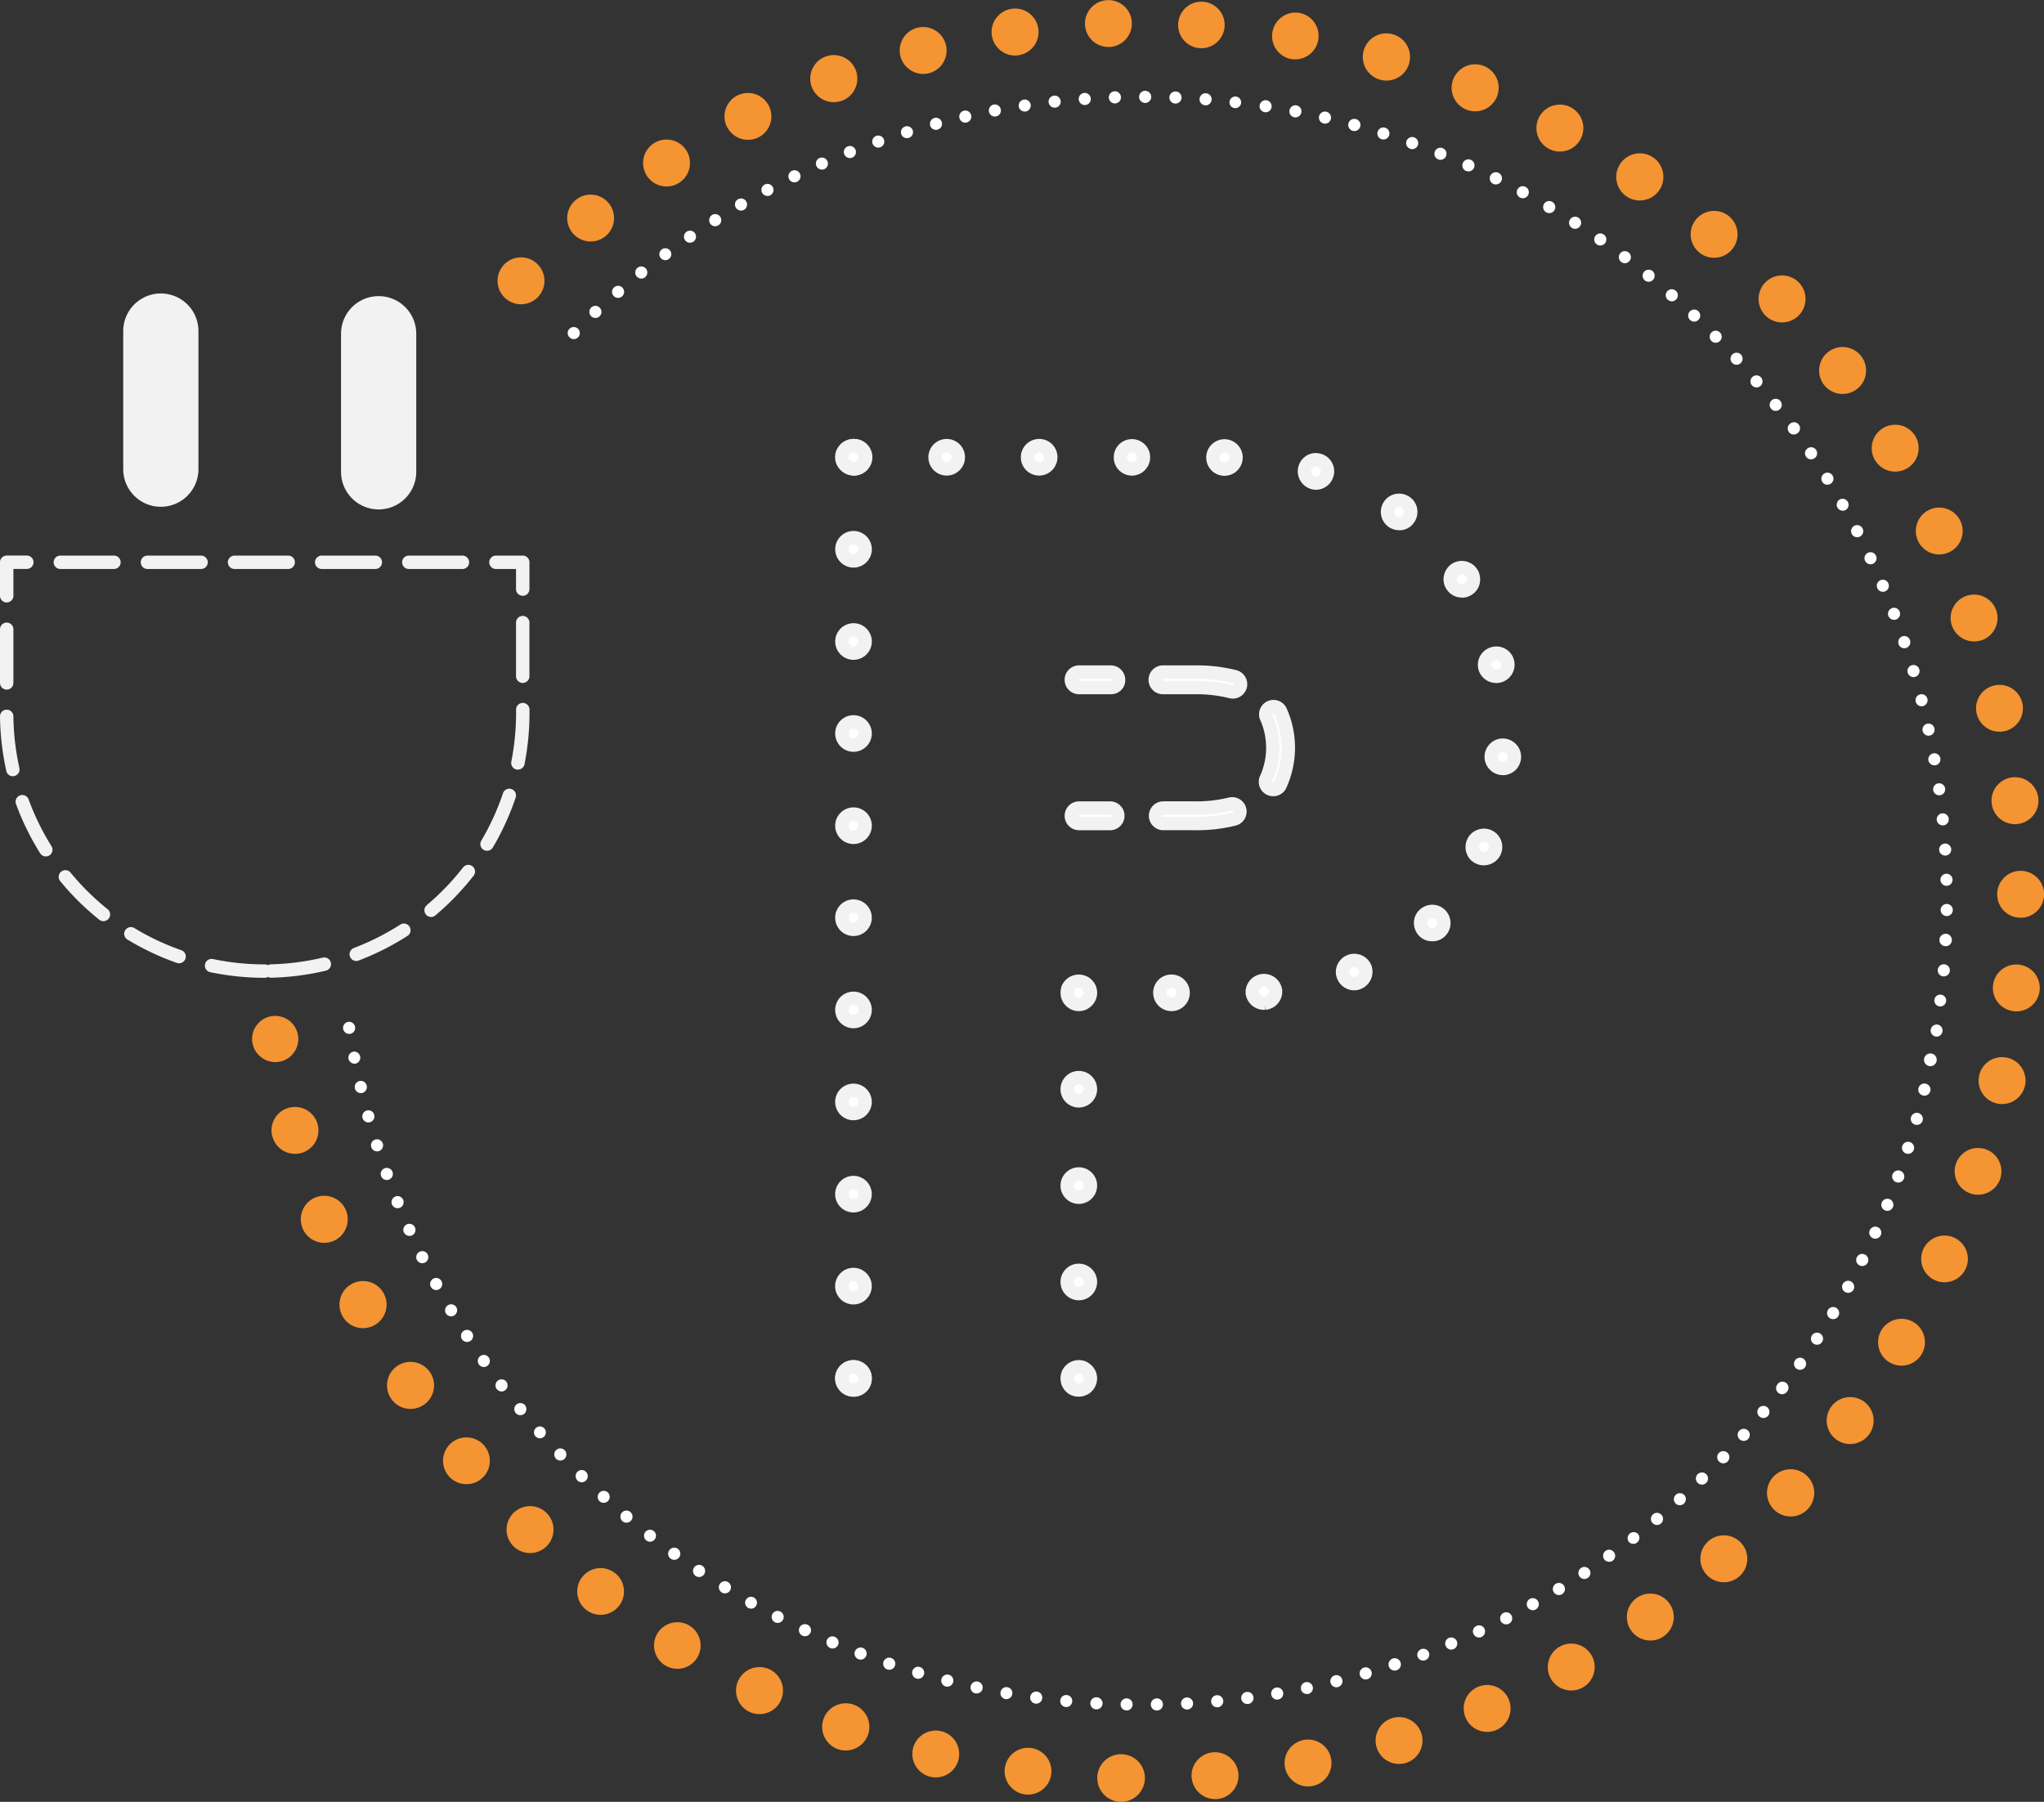 <svg xmlns="http://www.w3.org/2000/svg" xmlns:xlink="http://www.w3.org/1999/xlink" id="Gruppe_1082" data-name="Gruppe 1082" width="128.699" height="113.451" viewBox="0 0 128.699 113.451"><rect x="0" y="0" width="128.699" height="113.451" fill="#333333" stroke="none"/><defs><clipPath id="clip-path"><rect id="Rechteck_308" data-name="Rechteck 308" width="128.699" height="113.451" fill="none"></rect></clipPath></defs><g id="Gruppe_1081" data-name="Gruppe 1081" clip-path="url(#clip-path)"><path id="Pfad_3304" data-name="Pfad 3304" d="M92.306,113.451h0a1.5,1.5,0,1,1,.038,0Zm4.46-1.523a1.478,1.478,0,1,1,1.6,1.35c-.042,0-.084,0-.122,0a1.478,1.478,0,0,1-1.473-1.355m-10.5,1.059h0a1.473,1.473,0,1,1,.194.013,1.452,1.452,0,0,1-.194-.013m16.376-1.7a1.476,1.476,0,1,1,1.726,1.173,1.555,1.555,0,0,1-.279.025,1.472,1.472,0,0,1-1.447-1.2m-22.339.591h0a1.475,1.475,0,1,1,.35.042,1.444,1.444,0,0,1-.35-.042m28.107-1.852a1.476,1.476,0,1,1,1.844.983,1.548,1.548,0,0,1-.435.063,1.473,1.473,0,0,1-1.409-1.046m-33.918.114a1.486,1.486,0,1,1,.5.084,1.48,1.48,0,0,1-.5-.084m39.517-1.987a1.476,1.476,0,1,1,1.359.9,1.477,1.477,0,0,1-1.359-.9m-45.1-.367a1.48,1.48,0,1,1,.646.148,1.459,1.459,0,0,1-.646-.148m50.467-2.093a1.477,1.477,0,1,1,1.291.755,1.481,1.481,0,0,1-1.291-.755M63.6,104.847a1.467,1.467,0,1,1,.781.228,1.477,1.477,0,0,1-.781-.228m60.843-2.177a1.477,1.477,0,1,1,2.059.35,1.454,1.454,0,0,1-.852.274,1.489,1.489,0,0,1-1.207-.625m-65.8-1.308a1.472,1.472,0,1,1,.911.316,1.482,1.482,0,0,1-.911-.316m70.527-2.236a1.477,1.477,0,1,1,1.106.5,1.472,1.472,0,0,1-1.106-.5M54.08,97.37a1.478,1.478,0,1,1,1.03.418,1.479,1.479,0,0,1-1.03-.418m79.405-2.27a1.487,1.487,0,1,1,1,.384,1.484,1.484,0,0,1-1-.384M49.97,92.914a1.473,1.473,0,1,1,1.139.536,1.479,1.479,0,0,1-1.139-.536m87.385-2.279a1.478,1.478,0,1,1,.873.287,1.472,1.472,0,0,1-.873-.287m-91-2.582h0a1.481,1.481,0,1,1,1.232.658,1.481,1.481,0,0,1-1.232-.658m94.368-2.266a1.475,1.475,0,1,1,.743.2,1.478,1.478,0,0,1-.743-.2M43.282,82.833a1.483,1.483,0,1,1,1.312.793,1.475,1.475,0,0,1-1.312-.793m100.284-2.228a1.47,1.47,0,1,1,.6.131,1.454,1.454,0,0,1-.6-.131M40.78,77.314a1.477,1.477,0,1,1,2.751-1.076h0a1.481,1.481,0,0,1-.84,1.916,1.507,1.507,0,0,1-.536.1,1.48,1.48,0,0,1-1.38-.941m105.053-2.16a1.472,1.472,0,1,1,.452.072,1.528,1.528,0,0,1-.452-.072m-106.947-3.6A1.478,1.478,0,1,1,40.7,72.6a1.557,1.557,0,0,1-.388.051,1.48,1.48,0,0,1-1.426-1.093M147.5,69.487a1.478,1.478,0,1,1,1.743-1.148h0a1.484,1.484,0,0,1-1.747,1.148M37.624,65.626a1.455,1.455,0,1,1,1.456,1.249,1.472,1.472,0,0,1-1.456-1.249m110.922-1.954a1.476,1.476,0,1,1,1.616-1.325h0a1.471,1.471,0,0,1-1.464,1.333c-.051,0-.1,0-.148-.008m-1.063-7.355a1.477,1.477,0,1,1,1.485,1.468h-.008a1.474,1.474,0,0,1-1.477-1.468m-.346-5.735a1.478,1.478,0,1,1,1.633,1.3,1.081,1.081,0,0,1-.165.013,1.478,1.478,0,0,1-1.468-1.312m-.949-5.667a1.476,1.476,0,1,1,1.764,1.122,1.734,1.734,0,0,1-.325.034,1.477,1.477,0,0,1-1.439-1.156m-1.557-5.528a1.477,1.477,0,1,1,1.878.924,1.583,1.583,0,0,1-.477.076,1.484,1.484,0,0,1-1.4-1m-2.135-5.334a1.475,1.475,0,1,1,1.962.717,1.493,1.493,0,0,1-.625.139,1.471,1.471,0,0,1-1.338-.857m-2.7-5.068a1.478,1.478,0,0,1,2.532-1.528v0a1.477,1.477,0,0,1-2.532,1.523m-3.22-4.756a1.478,1.478,0,1,1,1.177.582,1.479,1.479,0,0,1-1.177-.582m-3.713-4.388h0a1.479,1.479,0,1,1,1.076.464,1.479,1.479,0,0,1-1.076-.464M53.5,18.728a1.477,1.477,0,1,1,1.042.43,1.478,1.478,0,0,1-1.042-.43M128.7,15.872a1.476,1.476,0,1,1,.962.359,1.472,1.472,0,0,1-.962-.359M57.777,14.657a1.476,1.476,0,1,1,2.08.219,1.48,1.48,0,0,1-2.08-.219m66.375-2.291v0a1.485,1.485,0,1,1,.835.257,1.482,1.482,0,0,1-.835-.257m-61.687-1.3a1.477,1.477,0,1,1,2.042.439,1.478,1.478,0,0,1-2.042-.439m56.788-1.7a1.478,1.478,0,1,1,.7.177,1.452,1.452,0,0,1-.7-.177M67.512,7.994a1.476,1.476,0,1,1,1.983.654h0a1.477,1.477,0,0,1-1.979-.654M114.059,6.9a1.481,1.481,0,1,1,.557.11,1.44,1.44,0,0,1-.557-.11M72.849,5.475a1.483,1.483,0,1,1,1.384.958,1.48,1.48,0,0,1-1.384-.958m35.783-.456a1.487,1.487,0,1,1,.409.055,1.517,1.517,0,0,1-.409-.055m-30.2-1.473a1.477,1.477,0,1,1,1.8,1.063,1.563,1.563,0,0,1-.367.046,1.48,1.48,0,0,1-1.43-1.11m24.6.177h0a1.478,1.478,0,0,1,.506-2.912v0a1.475,1.475,0,0,1-.249,2.928,1.325,1.325,0,0,1-.257-.021M84.188,2.23a1.478,1.478,0,1,1,1.675,1.249,1.848,1.848,0,0,1-.215.017,1.478,1.478,0,0,1-1.46-1.266m13.144.806a1.465,1.465,0,1,1,.1,0c-.034,0-.068,0-.1,0m-7.279-1.5a1.476,1.476,0,1,1,1.532,1.422h-.059a1.475,1.475,0,0,1-1.473-1.422" transform="translate(-21.737 0)" fill="#f49432"></path><path id="Pfad_3305" data-name="Pfad 3305" d="M16.668,109.487a16.789,16.789,0,0,1-3.437-.355.422.422,0,0,1,.173-.826,15.97,15.97,0,0,0,3.264.337.42.42,0,0,1,.2.053.425.425,0,0,1,.2-.058,15.88,15.88,0,0,0,3.254-.421.422.422,0,0,1,.195.822,16.735,16.735,0,0,1-3.427.443.408.408,0,0,1-.216-.053.416.416,0,0,1-.214.058m-5.383-.913a.427.427,0,0,1-.14-.024,16.606,16.606,0,0,1-3.125-1.479.422.422,0,0,1,.438-.721,15.763,15.763,0,0,0,2.966,1.4.422.422,0,0,1-.14.82m11.157-.143a.422.422,0,0,1-.15-.817,15.839,15.839,0,0,0,2.929-1.479.422.422,0,0,1,.457.709,16.64,16.64,0,0,1-3.085,1.559.416.416,0,0,1-.15.028M6.513,105.923a.419.419,0,0,1-.264-.093A16.785,16.785,0,0,1,3.79,103.4a.422.422,0,1,1,.652-.536,15.92,15.92,0,0,0,2.336,2.306.422.422,0,0,1-.264.751m20.63-.264a.422.422,0,0,1-.272-.744,15.951,15.951,0,0,0,2.276-2.364.422.422,0,1,1,.665.519,16.76,16.76,0,0,1-2.4,2.49.42.42,0,0,1-.272.1M2.885,101.845a.42.42,0,0,1-.358-.2,16.645,16.645,0,0,1-1.519-3.1.422.422,0,0,1,.793-.29A15.793,15.793,0,0,0,3.242,101.2a.422.422,0,0,1-.357.646m27.781-.356a.422.422,0,0,1-.362-.637,15.746,15.746,0,0,0,1.365-2.984.422.422,0,1,1,.8.269,16.578,16.578,0,0,1-1.438,3.144.421.421,0,0,1-.364.207M.811,96.8a.422.422,0,0,1-.411-.33A16.8,16.8,0,0,1,0,93.034a.422.422,0,0,1,.416-.427.415.415,0,0,1,.427.416,15.908,15.908,0,0,0,.379,3.259.422.422,0,0,1-.32.5.43.43,0,0,1-.092.01m31.8-.41a.417.417,0,0,1-.082-.008.422.422,0,0,1-.333-.5,15.956,15.956,0,0,0,.3-3.064v-.21a.422.422,0,0,1,.844,0v.21a16.8,16.8,0,0,1-.312,3.226.422.422,0,0,1-.414.341M.422,91.341A.422.422,0,0,1,0,90.919V87.543a.422.422,0,0,1,.844,0v3.376a.422.422,0,0,1-.422.422m32.491-.419a.422.422,0,0,1-.422-.422V87.124a.422.422,0,1,1,.844,0V90.5a.422.422,0,0,1-.422.422M.422,85.855A.422.422,0,0,1,0,85.434V83.325A.422.422,0,0,1,.422,82.9H1.689a.422.422,0,0,1,0,.844H.844v1.687a.422.422,0,0,1-.422.422m32.491-.419a.422.422,0,0,1-.422-.422V83.747H31.227a.422.422,0,1,1,0-.844h1.687a.422.422,0,0,1,.422.422v1.689a.422.422,0,0,1-.422.422m-3.8-1.689H25.741a.422.422,0,0,1,0-.844h3.376a.422.422,0,0,1,0,.844m-5.486,0H20.256a.422.422,0,1,1,0-.844h3.376a.422.422,0,0,1,0,.844m-5.486,0H14.77a.422.422,0,0,1,0-.844h3.376a.422.422,0,1,1,0,.844m-5.486,0H9.285a.422.422,0,0,1,0-.844H12.66a.422.422,0,0,1,0,.844m-5.486,0H3.8a.422.422,0,0,1,0-.844H7.175a.422.422,0,0,1,0,.844" transform="translate(0 -47.921)" fill="#f2f2f2"></path><path id="Pfad_3306" data-name="Pfad 3306" d="M20.756,57.221a2.368,2.368,0,0,1-2.368-2.368V46.158a2.368,2.368,0,1,1,4.736,0v8.694a2.368,2.368,0,0,1-2.368,2.368" transform="translate(-10.629 -25.312)" fill="#f2f2f2"></path><path id="Pfad_3307" data-name="Pfad 3307" d="M53.256,57.617a2.368,2.368,0,0,1-2.368-2.368V46.555a2.368,2.368,0,0,1,4.736,0v8.694a2.368,2.368,0,0,1-2.368,2.368" transform="translate(-29.415 -25.542)" fill="#f2f2f2"></path><path id="Pfad_3308" data-name="Pfad 3308" d="M162.372,120.573h-1.95a.488.488,0,0,0,0,.975h1.95a.488.488,0,1,0,0-.975" transform="translate(-92.447 -69.695)" fill="#fff"></path><path id="Pfad_3309" data-name="Pfad 3309" d="M161.794,121.392h-1.95a.91.91,0,1,1,0-1.819h1.95a.91.91,0,0,1,0,1.819m-1.95-.975a.066.066,0,1,0,0,.131h1.95a.066.066,0,0,0,0-.131Z" transform="translate(-91.869 -69.117)" fill="#f2f2f2"></path><path id="Pfad_3310" data-name="Pfad 3310" d="M177.091,119.962a8.879,8.879,0,0,1-2.226.249h-2.018a.488.488,0,0,0,0,.975h2.018a9.825,9.825,0,0,0,2.474-.281.487.487,0,1,0-.248-.943" transform="translate(-99.63 -69.333)" fill="#fff"></path><path id="Pfad_3311" data-name="Pfad 3311" d="M174.288,121.03H172.27a.91.91,0,0,1,0-1.819h2.017a8.465,8.465,0,0,0,2.12-.235h0a.913.913,0,0,1,1.109.648.91.91,0,0,1-.649,1.112,10.251,10.251,0,0,1-2.581.295m-2.017-.975a.066.066,0,0,0,0,.131h2.017a9.412,9.412,0,0,0,2.367-.267.066.066,0,0,0,.046-.08.065.065,0,0,0-.081-.046,9.3,9.3,0,0,1-2.333.262Z" transform="translate(-99.053 -68.756)" fill="#f2f2f2"></path><path id="Pfad_3312" data-name="Pfad 3312" d="M162.369,100.282h-1.952a.488.488,0,1,0,0,.975h1.991a.471.471,0,0,0,.467-.488.5.5,0,0,0-.506-.487" transform="translate(-92.445 -57.966)" fill="#fff"></path><path id="Pfad_3313" data-name="Pfad 3313" d="M161.791,101.1H159.84a.91.91,0,1,1,0-1.819h1.952a.92.92,0,0,1,.928.91.89.89,0,0,1-.865.909Zm-1.952-.975a.066.066,0,1,0,0,.131h1.955c.078,0,.081-.05.081-.065s-.034-.059-.074-.065Z" transform="translate(-91.867 -57.388)" fill="#f2f2f2"></path><path id="Pfad_3314" data-name="Pfad 3314" d="M189.769,105.7a.487.487,0,0,0-.868.443,4.716,4.716,0,0,1-.016,3.8.487.487,0,0,0,.208.658.475.475,0,0,0,.225.055.488.488,0,0,0,.432-.262,5.67,5.67,0,0,0,.019-4.7" transform="translate(-109.15 -60.946)" fill="#fff"></path><path id="Pfad_3315" data-name="Pfad 3315" d="M188.74,110.5a.9.9,0,0,1-.422-.1.911.911,0,0,1-.385-1.225,4.305,4.305,0,0,0,.015-3.416.909.909,0,0,1,1.62-.826,6.086,6.086,0,0,1-.021,5.082.908.908,0,0,1-.806.489m.015-5.224a.051.051,0,0,0-.024.005.065.065,0,0,0-.035.039.064.064,0,0,0,0,.05,5.131,5.131,0,0,1-.018,4.188.065.065,0,0,0,.028.089c.048.007.075,0,.089-.029a5.254,5.254,0,0,0,.016-4.308v0a.062.062,0,0,0-.037-.03.07.07,0,0,0-.023,0" transform="translate(-108.573 -60.368)" fill="#f2f2f2"></path><path id="Pfad_3316" data-name="Pfad 3316" d="M177.433,100.574a9.765,9.765,0,0,0-2.514-.292H172.94a.488.488,0,1,0,0,.975h1.979a8.818,8.818,0,0,1,2.261.258.483.483,0,0,0,.127.017.487.487,0,0,0,.127-.958" transform="translate(-99.683 -57.966)" fill="#fff"></path><path id="Pfad_3317" data-name="Pfad 3317" d="M176.728,101.376a.9.9,0,0,1-.238-.032,8.4,8.4,0,0,0-2.151-.243h-1.978a.91.91,0,1,1,0-1.819h1.978a10.178,10.178,0,0,1,2.625.306.909.909,0,0,1-.236,1.787m-4.367-1.25a.066.066,0,1,0,0,.131h1.978a9.22,9.22,0,0,1,2.371.273.069.069,0,0,0,.081-.048.066.066,0,0,0-.047-.079,9.348,9.348,0,0,0-2.405-.277Z" transform="translate(-99.105 -57.388)" fill="#f2f2f2"></path><path id="Pfad_3318" data-name="Pfad 3318" d="M159.979,205.4a.718.718,0,0,1-.524-.207.744.744,0,0,1-.207-.524.711.711,0,0,1,.207-.51.748.748,0,0,1,.8-.166.927.927,0,0,1,.235.166.724.724,0,0,1,.221.51.757.757,0,0,1-.221.524.62.62,0,0,1-.235.151.651.651,0,0,1-.276.055" transform="translate(-92.051 -117.888)" fill="#fff"></path><path id="Pfad_3319" data-name="Pfad 3319" d="M159.4,205.248a1.133,1.133,0,0,1-.823-.331,1.169,1.169,0,0,1-.33-.822,1.136,1.136,0,0,1,.33-.808,1.166,1.166,0,0,1,1.255-.26,1.372,1.372,0,0,1,.376.259,1.145,1.145,0,0,1,.345.809,1.175,1.175,0,0,1-.344.822,1.038,1.038,0,0,1-.4.254,1,1,0,0,1-.411.077m.013-1.464a.354.354,0,0,0-.239.1.292.292,0,0,0-.083.212.324.324,0,0,0,.085.226.31.31,0,0,0,.333.062.255.255,0,0,0,.1-.062.334.334,0,0,0,.1-.226.311.311,0,0,0-.1-.213.541.541,0,0,0-.127-.087.212.212,0,0,0-.072-.011" transform="translate(-91.473 -117.309)" fill="#f2f2f2"></path><path id="Pfad_3320" data-name="Pfad 3320" d="M159.248,173.663a.728.728,0,0,1,.731-.731.731.731,0,1,1,0,1.462.727.727,0,0,1-.731-.73m0-6.068a.728.728,0,0,1,.731-.732.731.731,0,1,1,0,1.462.727.727,0,0,1-.731-.73m0-6.069a.727.727,0,0,1,.731-.731.731.731,0,1,1,0,1.462.728.728,0,0,1-.731-.731" transform="translate(-92.051 -92.945)" fill="#fff"></path><path id="Pfad_3321" data-name="Pfad 3321" d="M159.4,174.238a1.153,1.153,0,1,1,1.153-1.153,1.154,1.154,0,0,1-1.153,1.153m0-1.462a.309.309,0,1,0,0,.618.309.309,0,1,0,0-.618m0-4.606a1.153,1.153,0,1,1,1.153-1.153,1.154,1.154,0,0,1-1.153,1.153m0-1.462a.309.309,0,1,0,0,.618.309.309,0,1,0,0-.618m0-4.606a1.153,1.153,0,1,1,1.153-1.154A1.155,1.155,0,0,1,159.4,162.1m0-1.462a.309.309,0,1,0,0,.618.309.309,0,1,0,0-.618" transform="translate(-91.473 -92.367)" fill="#f2f2f2"></path><path id="Pfad_3322" data-name="Pfad 3322" d="M159.979,147.875a.974.974,0,0,1-.289-.055.936.936,0,0,1-.235-.165.713.713,0,0,1-.207-.511,1.072,1.072,0,0,1,.042-.289.921.921,0,0,1,.165-.235.742.742,0,0,1,.8-.151.625.625,0,0,1,.235.151.911.911,0,0,1,.165.235,1.1,1.1,0,0,1,.055.289.726.726,0,0,1-.221.511.936.936,0,0,1-.235.165.887.887,0,0,1-.276.055" transform="translate(-92.051 -84.632)" fill="#fff"></path><path id="Pfad_3323" data-name="Pfad 3323" d="M159.4,147.719a1.286,1.286,0,0,1-.377-.063l-.1-.038a1.324,1.324,0,0,1-.342-.244,1.138,1.138,0,0,1-.331-.808,1.5,1.5,0,0,1,.057-.4l.03-.077a1.308,1.308,0,0,1,.244-.342,1.162,1.162,0,0,1,1.255-.245,1,1,0,0,1,.377.246,1.326,1.326,0,0,1,.243.341l.03.077a1.458,1.458,0,0,1,.071.4,1.145,1.145,0,0,1-.344.808,1.331,1.331,0,0,1-.343.244l-.058.024a1.282,1.282,0,0,1-.408.077m-.13-.871a.469.469,0,0,0,.13.026.458.458,0,0,0,.111-.023.487.487,0,0,0,.1-.074.308.308,0,0,0,.1-.212.653.653,0,0,0-.027-.132.465.465,0,0,0-.07-.094.22.22,0,0,0-.07-.05.334.334,0,0,0-.368.05.465.465,0,0,0-.067.09.627.627,0,0,0-.016.135.29.29,0,0,0,.084.213.469.469,0,0,0,.095.07" transform="translate(-91.473 -84.053)" fill="#f2f2f2"></path><path id="Pfad_3324" data-name="Pfad 3324" d="M145.68,100.951a.718.718,0,0,1,.731-.731.726.726,0,0,1,.73.731.735.735,0,0,1-.73.731.727.727,0,0,1-.731-.731m5.82-.014a.75.75,0,0,1,.663-.8.741.741,0,0,1,.8.662.731.731,0,0,1-.663.8h-.068a.734.734,0,0,1-.732-.662m5.738-1.035a.718.718,0,0,1,.414-.938.732.732,0,0,1,.952.4.745.745,0,0,1-.414.952.621.621,0,0,1-.276.055.726.726,0,0,1-.676-.469m5.061-2.841a.736.736,0,0,1,.028-1.034.723.723,0,0,1,1.034.027.739.739,0,0,1-.028,1.035.683.683,0,0,1-.5.192.709.709,0,0,1-.537-.22m3.5-4.621a.73.73,0,1,1,.552-1.352.731.731,0,0,1-.276,1.407.7.7,0,0,1-.276-.055m1.421-5.627a.747.747,0,0,1-.689-.773.735.735,0,0,1,.772-.689.732.732,0,0,1-.04,1.462Zm-1.09-6.372a.735.735,0,1,1,.869.552.55.55,0,0,1-.152.013.734.734,0,0,1-.717-.565m-2.069-5.158a.731.731,0,1,1,1.006.235.687.687,0,0,1-.385.111.726.726,0,0,1-.621-.345M160.3,71.243h0a.731.731,0,1,1,1.021-.165.689.689,0,0,1-.592.3.746.746,0,0,1-.428-.138m-5.006-2.427a.727.727,0,0,1,.414-1.393h.015a.719.719,0,0,1,.482.911.737.737,0,0,1-.7.524.548.548,0,0,1-.207-.041m-5.559-.841a.731.731,0,1,1,.042-1.462.731.731,0,1,1-.027,1.462ZM143.2,67.23a.724.724,0,1,1,1.448,0,.724.724,0,1,1-1.448,0m-5.848,0a.727.727,0,0,1,.732-.731.718.718,0,0,1,.73.731.727.727,0,0,1-.73.731.737.737,0,0,1-.732-.731m-5.835,0a.738.738,0,0,1,1.476,0,.738.738,0,0,1-1.476,0m-5.833,0a.738.738,0,0,1,1.476,0,.738.738,0,0,1-1.476,0" transform="translate(-72.649 -38.439)" fill="#fff"></path><path id="Pfad_3325" data-name="Pfad 3325" d="M145.833,101.526a1.155,1.155,0,0,1-1.153-1.153,1.141,1.141,0,0,1,1.153-1.152,1.153,1.153,0,0,1,0,2.306m0-1.462a.3.3,0,0,0-.309.308.306.306,0,0,0,.309.309.313.313,0,0,0,.308-.309.305.305,0,0,0-.308-.308m5.9,1.379h-.082a1.159,1.159,0,0,1-1.151-1.038v-.017a1.156,1.156,0,0,1,2.3-.21,1.141,1.141,0,0,1-.255.846,1.16,1.16,0,0,1-.785.418l-.029-.285Zm-.393-1.121a.312.312,0,0,0,.311.277h.043a.319.319,0,0,0,.2-.112.3.3,0,0,0,.067-.224.319.319,0,0,0-.352-.284.326.326,0,0,0-.27.342m5.993-.107a1.153,1.153,0,0,1-1.068-.735,1.121,1.121,0,0,1,.015-.879,1.163,1.163,0,0,1,2.134.026,1.174,1.174,0,0,1-.645,1.5,1,1,0,0,1-.435.087m.015-1.461a.317.317,0,0,0-.119.023.3.3,0,0,0-.177.163.287.287,0,0,0,0,.224l0,.009a.305.305,0,0,0,.282.2.229.229,0,0,0,.09-.012.333.333,0,0,0,.2-.431.3.3,0,0,0-.277-.174m4.908-1.629a1.131,1.131,0,0,1-.849-.357h0a1.19,1.19,0,0,1-.307-.852,1.115,1.115,0,0,1,.364-.779,1.166,1.166,0,0,1,.851-.311,1.118,1.118,0,0,1,.779.368,1.154,1.154,0,0,1-.049,1.624,1.091,1.091,0,0,1-.788.309m-.226-.927a.292.292,0,0,0,.226.083.254.254,0,0,0,.2-.068.318.318,0,0,0,.021-.446.284.284,0,0,0-.2-.1.334.334,0,0,0-.244.093.278.278,0,0,0-.088.2.339.339,0,0,0,.087.242m3.468-3.858a1.13,1.13,0,0,1-.432-.085,1.107,1.107,0,0,1-.62-.589,1.165,1.165,0,0,1-.016-.91,1.1,1.1,0,0,1,.588-.62,1.154,1.154,0,1,1,.48,2.2m0-1.461a.32.32,0,0,0-.131.027.271.271,0,0,0-.145.152.334.334,0,0,0,0,.264.267.267,0,0,0,.152.145l.018.007a.32.32,0,0,0,.4-.168.31.31,0,0,0-.168-.4.335.335,0,0,0-.122-.023m1.191-4.221h-.07a1.163,1.163,0,0,1-1.082-1.208,1.185,1.185,0,0,1,.4-.817,1.115,1.115,0,0,1,.823-.279,1.158,1.158,0,0,1,.8.4,1.129,1.129,0,0,1,.277.827,1.152,1.152,0,0,1-1.151,1.082m-.024-.844h.024a.308.308,0,0,0,.308-.282.3.3,0,0,0-.071-.228.321.321,0,0,0-.225-.108.3.3,0,0,0-.211.073.309.309,0,0,0,.175.546m-.391-4.962a1.154,1.154,0,0,1-1.127-.89l0-.011a1.154,1.154,0,0,1,.875-1.368,1.142,1.142,0,0,1,.88.148,1.13,1.13,0,0,1,.506.73,1.157,1.157,0,0,1-.875,1.365.932.932,0,0,1-.256.027m-.3-1.08a.332.332,0,0,0,.332.236h.029a.313.313,0,0,0,.249-.375.293.293,0,0,0-.131-.188.317.317,0,0,0-.479.328m-1.86-4.3a1.146,1.146,0,0,1-.976-.538,1.115,1.115,0,0,1-.159-.838,1.185,1.185,0,0,1,.5-.748,1.148,1.148,0,0,1,.872-.158,1.165,1.165,0,0,1,.737.517,1.189,1.189,0,0,1,.14.9,1.123,1.123,0,0,1-.513.7,1.091,1.091,0,0,1-.6.17m-.01-1.466a.3.3,0,0,0-.162.047.332.332,0,0,0-.135.208.279.279,0,0,0,.038.21l.007.011a.323.323,0,0,0,.413.107.3.3,0,0,0,.146-.187.334.334,0,0,0-.038-.251.323.323,0,0,0-.2-.137.3.3,0,0,0-.067-.007m-3.948-2.782a1.167,1.167,0,0,1-.67-.214l0,0a1.155,1.155,0,0,1-.266-1.608,1.14,1.14,0,0,1,.757-.468,1.153,1.153,0,0,1,.859.207,1.126,1.126,0,0,1,.458.734,1.156,1.156,0,0,1-.2.87,1.1,1.1,0,0,1-.937.482m-.185-.905a.327.327,0,0,0,.185.061.269.269,0,0,0,.241-.115.331.331,0,0,0,.064-.251.29.29,0,0,0-.122-.192.31.31,0,0,0-.433.065.306.306,0,0,0,.065.431M154.922,68.7a.971.971,0,0,1-.344-.063,1.16,1.16,0,0,1-.195-2.116,1.108,1.108,0,0,1,.8-.1l.072.016a1.142,1.142,0,0,1,.768,1.445,1.15,1.15,0,0,1-1.1.817m-.011-1.469a.265.265,0,0,0-.127.032.3.3,0,0,0-.145.189.3.3,0,0,0,.013.237.289.289,0,0,0,.178.141l.041.014a.126.126,0,0,0,.05.011.313.313,0,0,0,.3-.225.3.3,0,0,0-.02-.238.288.288,0,0,0-.141-.131L155,67.247a.273.273,0,0,0-.088-.015m-5.74.587h-.029a1.163,1.163,0,0,1-.811-.36,1.155,1.155,0,0,1,.881-1.944,1.153,1.153,0,0,1-.042,2.305m-.007-.844h.007a.309.309,0,1,0,.013-.618.31.31,0,0,0-.225.085.307.307,0,0,0-.015.435.322.322,0,0,0,.22.1m-5.828.83a1.147,1.147,0,0,1-1.139-1.153,1.146,1.146,0,1,1,2.292,0,1.154,1.154,0,0,1-1.153,1.153m0-1.462a.293.293,0,0,0-.295.309.3.3,0,0,0,.295.309.305.305,0,0,0,.309-.309.3.3,0,0,0-.309-.309M137.5,67.805a1.153,1.153,0,1,1,0-2.306,1.14,1.14,0,0,1,1.152,1.153,1.153,1.153,0,0,1-1.152,1.153m0-1.462a.306.306,0,0,0-.309.309.313.313,0,0,0,.309.309.3.3,0,0,0,.308-.309.3.3,0,0,0-.308-.309m-5.835,1.462a1.153,1.153,0,1,1,1.167-1.153,1.154,1.154,0,0,1-1.167,1.153m0-1.462a.306.306,0,0,0-.309.309.316.316,0,0,0,.632,0,.309.309,0,0,0-.323-.309m-5.833,1.462A1.153,1.153,0,1,1,127,66.652a1.154,1.154,0,0,1-1.167,1.153m0-1.462a.306.306,0,0,0-.309.309.316.316,0,0,0,.632,0,.309.309,0,0,0-.323-.309" transform="translate(-72.071 -37.861)" fill="#f2f2f2"></path><path id="Pfad_3326" data-name="Pfad 3326" d="M126.346,67.961a.725.725,0,0,1-.511-.221.737.737,0,0,1-.165-.235.629.629,0,0,1-.055-.276.739.739,0,0,1,.055-.29.956.956,0,0,1,.165-.235.751.751,0,0,1,1.035,0,.657.657,0,0,1,.152.235.717.717,0,0,1,.055.29.612.612,0,0,1-.055.276.548.548,0,0,1-.152.235.751.751,0,0,1-.524.221" transform="translate(-72.61 -38.438)" fill="#fff"></path><path id="Pfad_3327" data-name="Pfad 3327" d="M125.768,67.8a1.146,1.146,0,0,1-.808-.343,1.167,1.167,0,0,1-.255-.366,1.024,1.024,0,0,1-.09-.443,1.153,1.153,0,0,1,.088-.453,1.386,1.386,0,0,1,.255-.368,1.171,1.171,0,0,1,1.633,0,1.07,1.07,0,0,1,.253.4,1.081,1.081,0,0,1,.078.428,1.03,1.03,0,0,1-.084.43.974.974,0,0,1-.247.377,1.17,1.17,0,0,1-.823.345m.008-1.461a.313.313,0,0,0-.221.083.529.529,0,0,0-.087.127.489.489,0,0,0-.009.1.222.222,0,0,0,.013.09.341.341,0,0,0,.085.122.307.307,0,0,0,.212.1.332.332,0,0,0,.225-.1.214.214,0,0,0,.046-.056l.027-.07a.225.225,0,0,0,.011-.086.3.3,0,0,0-.021-.124.272.272,0,0,0-.065-.1.308.308,0,0,0-.216-.081" transform="translate(-72.032 -37.86)" fill="#f2f2f2"></path><path id="Pfad_3328" data-name="Pfad 3328" d="M125.615,133.16a.731.731,0,1,1,.731.73.736.736,0,0,1-.731-.73m0-5.806a.731.731,0,1,1,1.463,0,.731.731,0,0,1-1.463,0m0-5.793a.731.731,0,0,1,1.463,0,.731.731,0,0,1-1.463,0m0-5.806a.731.731,0,0,1,1.463,0,.731.731,0,0,1-1.463,0m0-5.792a.731.731,0,1,1,.731.731.736.736,0,0,1-.731-.731m0-5.807a.731.731,0,0,1,1.463,0,.731.731,0,1,1-1.463,0m0-5.792a.731.731,0,1,1,.731.73.736.736,0,0,1-.731-.73m0-5.806a.731.731,0,1,1,1.463,0,.731.731,0,0,1-1.463,0m0-5.793a.731.731,0,0,1,1.463,0,.731.731,0,1,1-1.463,0m0-5.806a.731.731,0,0,1,1.463,0,.731.731,0,1,1-1.463,0" transform="translate(-72.61 -46.374)" fill="#fff"></path><path id="Pfad_3329" data-name="Pfad 3329" d="M125.768,133.735a1.153,1.153,0,1,1,1.153-1.153,1.154,1.154,0,0,1-1.153,1.153m0-1.462a.309.309,0,1,0,.309.309.314.314,0,0,0-.309-.309m0-4.344a1.153,1.153,0,1,1,1.153-1.153,1.154,1.154,0,0,1-1.153,1.153m0-1.462a.314.314,0,0,0-.309.309.309.309,0,0,0,.619,0,.314.314,0,0,0-.309-.309m0-4.33a1.153,1.153,0,1,1,1.153-1.153,1.155,1.155,0,0,1-1.153,1.153m0-1.462a.306.306,0,0,0-.309.309.309.309,0,0,0,.619,0,.306.306,0,0,0-.309-.309m0-4.344a1.153,1.153,0,1,1,1.153-1.154,1.155,1.155,0,0,1-1.153,1.154m0-1.462a.313.313,0,0,0-.309.308.309.309,0,1,0,.619,0,.313.313,0,0,0-.309-.308m0-4.331a1.153,1.153,0,1,1,1.153-1.152,1.154,1.154,0,0,1-1.153,1.152m0-1.462a.309.309,0,1,0,.309.31.314.314,0,0,0-.309-.31m0-4.344a1.153,1.153,0,1,1,1.153-1.153,1.155,1.155,0,0,1-1.153,1.153m0-1.462a.313.313,0,0,0-.309.309.309.309,0,0,0,.619,0,.313.313,0,0,0-.309-.309m0-4.331a1.153,1.153,0,1,1,1.153-1.153,1.154,1.154,0,0,1-1.153,1.153m0-1.462a.309.309,0,1,0,.309.309.314.314,0,0,0-.309-.309m0-4.344a1.153,1.153,0,1,1,1.153-1.153,1.154,1.154,0,0,1-1.153,1.153m0-1.462a.313.313,0,0,0-.309.309.309.309,0,0,0,.619,0,.313.313,0,0,0-.309-.309m0-4.33a1.153,1.153,0,1,1,1.153-1.153,1.155,1.155,0,0,1-1.153,1.153m0-1.462a.306.306,0,0,0-.309.309.309.309,0,1,0,.619,0,.306.306,0,0,0-.309-.309m0-4.345a1.153,1.153,0,1,1,1.153-1.153,1.155,1.155,0,0,1-1.153,1.153m0-1.462a.313.313,0,0,0-.309.308.309.309,0,1,0,.619,0,.313.313,0,0,0-.309-.308" transform="translate(-72.032 -45.796)" fill="#f2f2f2"></path><path id="Pfad_3330" data-name="Pfad 3330" d="M126.346,205.42a.711.711,0,0,1-.511-.207.757.757,0,0,1-.221-.524.631.631,0,0,1,.055-.276.735.735,0,0,1,.165-.234.751.751,0,0,1,1.035,0,.546.546,0,0,1,.152.234.613.613,0,0,1,.055.276.708.708,0,0,1-.731.731" transform="translate(-72.61 -117.903)" fill="#fff"></path><path id="Pfad_3331" data-name="Pfad 3331" d="M125.768,205.263a1.136,1.136,0,0,1-.808-.33,1.175,1.175,0,0,1-.345-.823,1.051,1.051,0,0,1,.1-.461,1.141,1.141,0,0,1,.245-.346,1.171,1.171,0,0,1,1.633,0,.993.993,0,0,1,.248.378,1.042,1.042,0,0,1,.084.432,1.13,1.13,0,0,1-1.153,1.152m.008-1.447a.313.313,0,0,0-.22.083.321.321,0,0,0-.076.1.222.222,0,0,0-.02.108.316.316,0,0,0,.534.226.316.316,0,0,0,.084-.226.247.247,0,0,0-.01-.087l-.028-.07s-.008-.017-.048-.057a.307.307,0,0,0-.216-.081" transform="translate(-72.032 -117.324)" fill="#f2f2f2"></path><path id="Pfad_3332" data-name="Pfad 3332" d="M102.054,115.158a.382.382,0,1,1,.388.376h-.008a.38.38,0,0,1-.38-.376m-1.532.371a.38.38,0,1,1,.388-.371.383.383,0,0,1-.38.376s0,0-.008,0m3.435-.422a.38.38,0,1,1,.4.359h-.021a.38.38,0,0,1-.38-.359m-5.351.35h0a.38.38,0,0,1,.042-.76.38.38,0,0,1-.021.76Zm7.249-.477a.381.381,0,0,1,.76-.068.38.38,0,0,1-.346.414h-.034a.381.381,0,0,1-.38-.346m-9.161.329a.379.379,0,1,1,.414-.342.381.381,0,0,1-.38.346.1.1,0,0,1-.034,0m11.055-.523a.38.38,0,0,1,.329-.426.381.381,0,1,1,.1.755.205.205,0,0,1-.051,0,.381.381,0,0,1-.376-.333m-12.963.308a.377.377,0,0,1-.325-.426.381.381,0,1,1,.376.43.205.205,0,0,1-.051,0m14.849-.574a.381.381,0,1,1,.439.312.438.438,0,0,1-.063.008.381.381,0,0,1-.376-.321m-16.744.287a.381.381,0,0,1,.127-.751.376.376,0,0,1,.312.439.38.38,0,0,1-.376.316.32.32,0,0,1-.063,0m18.617-.625a.379.379,0,1,1,.447.3.458.458,0,0,1-.076,0,.375.375,0,0,1-.371-.3m-20.5.266a.382.382,0,1,1,.452-.3.375.375,0,0,1-.371.3.576.576,0,0,1-.08-.008m22.36-.671a.382.382,0,1,1,.46.279.321.321,0,0,1-.089.013.387.387,0,0,1-.371-.291m-24.225.241h0a.384.384,0,0,1-.274-.464.381.381,0,1,1,.367.473.628.628,0,0,1-.089-.008m26.069-.717a.382.382,0,1,1,.473.257.323.323,0,0,1-.105.017.384.384,0,0,1-.367-.274m-27.921.215h0a.38.38,0,1,1,.473-.257.387.387,0,0,1-.367.274.458.458,0,0,1-.105-.017m29.744-.764a.389.389,0,1,1,.363.262.383.383,0,0,1-.363-.262m-31.58.19a.38.38,0,1,1,.241-.722h0a.381.381,0,0,1-.118.743.388.388,0,0,1-.118-.021m33.382-.806a.381.381,0,0,1,.713-.266.376.376,0,0,1-.224.489.36.36,0,0,1-.131.025.38.38,0,0,1-.359-.249m-35.2.165a.381.381,0,1,1,.489-.224.375.375,0,0,1-.354.249.366.366,0,0,1-.135-.025m36.968-.844a.381.381,0,1,1,.5.207.438.438,0,0,1-.148.03.378.378,0,0,1-.35-.236m-38.753.135a.382.382,0,0,1-.207-.5.378.378,0,0,1,.5-.2.382.382,0,0,1,.207.5.387.387,0,0,1-.354.232.35.35,0,0,1-.143-.03m40.5-.882a.383.383,0,0,1,.7-.321.388.388,0,0,1-.19.506.348.348,0,0,1-.156.034.385.385,0,0,1-.35-.219m-42.256.105a.381.381,0,1,1,.506-.186.379.379,0,0,1-.346.219.354.354,0,0,1-.16-.034m43.973-.92a.381.381,0,1,1,.511.169h0a.427.427,0,0,1-.173.038.385.385,0,0,1-.342-.207m-45.7.076a.379.379,0,1,1,.511-.165.378.378,0,0,1-.338.207.361.361,0,0,1-.173-.042m47.387-.954a.38.38,0,1,1,.515.148.363.363,0,0,1-.181.046.381.381,0,0,1-.333-.194m-49.079.046h0a.373.373,0,1,1,.186.051.361.361,0,0,1-.186-.051m50.729-.987a.381.381,0,0,1,.65-.4.381.381,0,0,1-.65.4m-52.387.017h0a.381.381,0,1,1,.4-.65.383.383,0,0,1-.2.709.375.375,0,0,1-.2-.059m54-1.021a.379.379,0,1,1,.527.11.4.4,0,0,1-.211.063.372.372,0,0,1-.316-.173M73.4,107.065h0a.382.382,0,0,1,.422-.637.385.385,0,0,1,.105.532.378.378,0,0,1-.316.169.385.385,0,0,1-.211-.063m57.2-1.055a.381.381,0,0,1,.093-.532.376.376,0,0,1,.527.093.377.377,0,0,1-.308.6.384.384,0,0,1-.312-.16m-58.776-.038h0a.383.383,0,1,1,.219.072.359.359,0,0,1-.219-.072m60.312-1.08a.382.382,0,0,1,.6-.468.378.378,0,0,1-.068.536.369.369,0,0,1-.232.08.386.386,0,0,1-.3-.148m-61.847-.068a.377.377,0,1,1,.232.08.369.369,0,0,1-.232-.08m63.341-1.114a.385.385,0,0,1,.051-.536.382.382,0,0,1,.489.587h0a.369.369,0,0,1-.241.089.38.38,0,0,1-.3-.139m-64.835-.093a.382.382,0,1,1,.245.089.381.381,0,0,1-.245-.089m66.287-1.139a.381.381,0,0,1,.565-.511.385.385,0,0,1-.03.54.368.368,0,0,1-.253.1.376.376,0,0,1-.283-.127m-67.734-.122a.381.381,0,0,1,.511-.565.385.385,0,0,1,.03.54.394.394,0,0,1-.283.122.378.378,0,0,1-.257-.1m69.135-1.165a.381.381,0,0,1,.008-.54.382.382,0,1,1,.532.549.377.377,0,0,1-.54-.008m-70.532-.148a.381.381,0,0,1,0-.54.376.376,0,0,1,.536,0v0a.382.382,0,0,1-.532.549m71.886-1.19a.382.382,0,1,1,.527-.553.381.381,0,0,1,.008.54.364.364,0,0,1-.274.118.37.37,0,0,1-.262-.105M64.6,99.676h0a.381.381,0,1,1,.536.013.377.377,0,0,1-.536-.013m74.532-1.211a.385.385,0,0,1-.03-.54.381.381,0,0,1,.57.506.384.384,0,0,1-.287.127.392.392,0,0,1-.253-.093m-75.827-.2a.374.374,0,1,1,.287.131.389.389,0,0,1-.287-.131m77.08-1.236a.382.382,0,0,1-.055-.536.382.382,0,1,1,.3.625.369.369,0,0,1-.241-.089M62.064,96.8a.381.381,0,0,1,.051-.536.386.386,0,0,1,.54.051.391.391,0,0,1-.055.54.4.4,0,0,1-.241.084.38.38,0,0,1-.3-.139m79.515-1.257a.383.383,0,0,1-.072-.536.381.381,0,1,1,.6.464.372.372,0,0,1-.3.148.382.382,0,0,1-.232-.076m-80.7-.249a.381.381,0,1,1,.608-.46.378.378,0,0,1-.076.532.358.358,0,0,1-.228.08.39.39,0,0,1-.3-.152m81.84-1.279a.382.382,0,1,1,.532-.093.386.386,0,0,1-.532.093m-82.967-.27a.38.38,0,0,1,.093-.532.375.375,0,0,1,.527.093.38.38,0,0,1-.093.532.381.381,0,0,1-.527-.093m84.047-1.3a.381.381,0,1,1,.527-.114v0a.384.384,0,0,1-.321.173.372.372,0,0,1-.207-.063M58.68,92.157a.382.382,0,1,1,.527.114A.4.4,0,0,1,59,92.33a.39.39,0,0,1-.321-.173m86.14-1.317a.387.387,0,0,1-.131-.523.381.381,0,1,1,.329.574.42.42,0,0,1-.2-.051m-87.149-.312a.382.382,0,0,1,.658-.388.38.38,0,0,1-.135.519.356.356,0,0,1-.194.055.385.385,0,0,1-.329-.186m88.111-1.338a.377.377,0,0,1-.152-.515.382.382,0,0,1,.519-.152.39.39,0,0,1,.152.519.384.384,0,0,1-.338.194.363.363,0,0,1-.181-.046m-89.056-.329a.381.381,0,1,1,.519.152.368.368,0,0,1-.186.046.377.377,0,0,1-.333-.2m89.955-1.35a.382.382,0,0,1,.342-.684.381.381,0,0,1-.173.722.408.408,0,0,1-.169-.038m-90.837-.35h0a.381.381,0,1,1,.511.173.408.408,0,0,1-.169.038.381.381,0,0,1-.342-.211m91.672-1.367a.379.379,0,1,1,.156.034.337.337,0,0,1-.156-.034m-92.491-.363a.382.382,0,0,1,.7-.312.385.385,0,0,1-.194.506.391.391,0,0,1-.5-.194m93.259-1.384a.38.38,0,1,1,.494-.207h0a.384.384,0,0,1-.354.236.35.35,0,0,1-.143-.03m-94.01-.376h0a.381.381,0,0,1,.211-.494.376.376,0,0,1,.494.207.38.38,0,0,1-.207.5.429.429,0,0,1-.143.025.38.38,0,0,1-.354-.236m94.71-1.4a.382.382,0,1,1,.489-.228.376.376,0,0,1-.359.249.368.368,0,0,1-.131-.021m-95.394-.388a.382.382,0,1,1,.485.228.333.333,0,0,1-.127.021.376.376,0,0,1-.359-.249m96.031-1.414a.382.382,0,0,1-.249-.481.387.387,0,0,1,.481-.245.381.381,0,0,1-.118.743.355.355,0,0,1-.114-.017m-96.647-.405a.374.374,0,0,1,.245-.477.381.381,0,0,1,.232.726.356.356,0,0,1-.114.017.375.375,0,0,1-.363-.266m97.208-1.414a.376.376,0,0,1-.262-.468.381.381,0,0,1,.468-.266.388.388,0,0,1,.266.473.382.382,0,0,1-.367.274.451.451,0,0,1-.105-.013m-97.761-.422a.381.381,0,0,1,.266-.468.375.375,0,0,1,.468.266.379.379,0,0,1-.262.468.478.478,0,0,1-.105.013.386.386,0,0,1-.367-.279m98.259-1.414a.382.382,0,1,1,.177-.743.381.381,0,0,1-.089.751.631.631,0,0,1-.089-.008m-98.736-.443a.382.382,0,1,1,.743-.177.388.388,0,0,1-.283.46.628.628,0,0,1-.089.008.383.383,0,0,1-.371-.291M151.1,74.962a.4.4,0,1,1,.076,0,.458.458,0,0,1-.076,0M51.536,74.5h0a.385.385,0,0,1,.3-.447.383.383,0,0,1,.148.751.4.4,0,0,1-.447-.3m99.921-1.409a.381.381,0,0,1,.122-.751.382.382,0,0,1-.059.76.325.325,0,0,1-.063-.008M51.2,72.611h0a.378.378,0,0,1,.316-.435.382.382,0,0,1,.118.755c-.021,0-.042,0-.059,0a.381.381,0,0,1-.376-.325m100.537-1.405a.372.372,0,1,1,.051,0,.206.206,0,0,1-.051,0m.215-1.89a.377.377,0,0,1-.346-.414.381.381,0,1,1,.376.414Zm.139-1.9a.391.391,0,1,1,.021,0Zm.072-1.9a.38.38,0,0,1,.008-.76.38.38,0,1,1,0,.76Zm-.388-2.274a.38.38,0,0,1,.76-.017.381.381,0,0,1-.371.388h-.008a.379.379,0,0,1-.38-.371m-.084-1.886a.38.38,0,1,1,.76-.046.378.378,0,0,1-.354.4c-.008,0-.017,0-.025,0a.383.383,0,0,1-.38-.359m-.152-1.882a.38.38,0,1,1,.418.338.158.158,0,0,1-.042,0,.379.379,0,0,1-.376-.342m-.224-1.878a.379.379,0,1,1,.426.325.206.206,0,0,1-.051,0,.381.381,0,0,1-.376-.329m-.3-1.865a.382.382,0,1,1,.439.308.32.32,0,0,1-.063,0,.38.38,0,0,1-.376-.312m-.363-1.852a.381.381,0,0,1,.291-.456.386.386,0,0,1,.451.291.381.381,0,0,1-.291.456.577.577,0,0,1-.08.008.379.379,0,0,1-.371-.3m-.435-1.84a.379.379,0,1,1,.46.274.351.351,0,0,1-.093.013.378.378,0,0,1-.367-.287m-.506-1.823a.381.381,0,1,1,.473.257.307.307,0,0,1-.105.017.382.382,0,0,1-.367-.274m-.57-1.8a.379.379,0,1,1,.717-.245h0a.381.381,0,0,1-.241.481.312.312,0,0,1-.122.021.376.376,0,0,1-.359-.257m-.641-1.776a.38.38,0,1,1,.489.219.365.365,0,0,1-.135.025.387.387,0,0,1-.354-.245m-.7-1.751a.38.38,0,1,1,.5.2.355.355,0,0,1-.148.03.374.374,0,0,1-.35-.232m-.772-1.717h0a.38.38,0,1,1,.506.181.358.358,0,0,1-.16.038.383.383,0,0,1-.346-.219m-.835-1.688h0a.382.382,0,1,1,.515.16.386.386,0,0,1-.515-.16m-.9-1.658a.383.383,0,0,1,.143-.519.381.381,0,0,1,.376.662.368.368,0,0,1-.186.046.382.382,0,0,1-.333-.19m-.958-1.625h0a.38.38,0,1,1,.523.122.387.387,0,0,1-.2.059.375.375,0,0,1-.325-.181m-1.021-1.587h0a.376.376,0,0,1,.105-.527.38.38,0,0,1,.527.1.381.381,0,0,1-.316.595.378.378,0,0,1-.316-.169m-1.08-1.549a.379.379,0,0,1,.084-.532.381.381,0,1,1,.447.616.371.371,0,0,1-.224.072.378.378,0,0,1-.308-.156M141.1,33.558a.38.38,0,1,1,.6-.468.377.377,0,0,1-.063.532.386.386,0,0,1-.236.084.377.377,0,0,1-.3-.148M139.9,32.094a.38.38,0,1,1,.536.046.372.372,0,0,1-.245.089.387.387,0,0,1-.291-.135m-1.245-1.418a.379.379,0,1,1,.536.025.373.373,0,0,1-.536-.025m-1.3-1.371v0a.381.381,0,0,1,0-.54.379.379,0,1,1,.532.54.36.36,0,0,1-.266.11.374.374,0,0,1-.27-.114m-71.9-.228a.376.376,0,0,1,0-.536.385.385,0,0,1,.54,0,.379.379,0,0,1,0,.536.374.374,0,0,1-.27.114.364.364,0,0,1-.266-.114m70.553-1.093a.379.379,0,1,1,.536-.017.385.385,0,0,1-.278.122.361.361,0,0,1-.257-.105m-69.194-.236a.381.381,0,1,1,.557-.519.381.381,0,0,1-.557.519m67.793-1.034h0a.38.38,0,0,1-.038-.536.381.381,0,1,1,.287.633.378.378,0,0,1-.249-.1m-66.384-.249a.38.38,0,1,1,.287.131.368.368,0,0,1-.287-.131m64.936-.966h0a.386.386,0,0,1-.055-.536.382.382,0,0,1,.536-.059.384.384,0,0,1-.241.679.4.4,0,0,1-.241-.084m-63.485-.262a.382.382,0,0,1,.063-.536.377.377,0,0,1,.532.059.382.382,0,0,1-.059.536.354.354,0,0,1-.236.084.386.386,0,0,1-.3-.143m62-.9a.38.38,0,1,1,.228.076.378.378,0,0,1-.228-.076m-60.493-.27a.376.376,0,1,1,.3.156.379.379,0,0,1-.3-.156m58.957-.835a.38.38,0,0,1,.435-.625.38.38,0,0,1-.215.692.384.384,0,0,1-.219-.068M72.723,22.95a.381.381,0,0,1,.629-.43.385.385,0,0,1-.1.532.4.4,0,0,1-.215.063.367.367,0,0,1-.312-.165m55.839-.768h0a.382.382,0,0,1-.114-.527.38.38,0,0,1,.641.409.383.383,0,0,1-.321.177.367.367,0,0,1-.207-.059M74.306,21.9a.382.382,0,0,1,.118-.527.381.381,0,1,1,.405.646h0a.416.416,0,0,1-.207.059.378.378,0,0,1-.321-.177m52.644-.7a.384.384,0,0,1-.135-.523.379.379,0,0,1,.519-.135.379.379,0,0,1-.19.709.392.392,0,0,1-.194-.051m-51.024-.3a.38.38,0,0,1,.139-.519.385.385,0,0,1,.523.139.39.39,0,0,1-.139.523.4.4,0,0,1-.194.051.385.385,0,0,1-.329-.194m49.374-.629a.38.38,0,1,1,.515-.156.373.373,0,0,1-.333.2.386.386,0,0,1-.181-.046m-47.716-.3a.381.381,0,1,1,.515.16.386.386,0,0,1-.515-.16m46.032-.561a.385.385,0,1,1,.169.038.341.341,0,0,1-.169-.038m-44.34-.308a.387.387,0,0,1,.181-.511.381.381,0,0,1,.329.688.383.383,0,0,1-.511-.177M121.9,18.6a.381.381,0,1,1,.308-.7.375.375,0,0,1,.194.5.38.38,0,0,1-.346.228.416.416,0,0,1-.156-.034M81,18.283a.378.378,0,0,1,.194-.5v0a.388.388,0,0,1,.5.2.382.382,0,0,1-.194.5.389.389,0,0,1-.152.03.381.381,0,0,1-.35-.228m39.154-.414a.381.381,0,1,1,.494-.215.377.377,0,0,1-.354.241.405.405,0,0,1-.139-.025m-37.4-.325a.381.381,0,1,1,.494.215.405.405,0,0,1-.139.025.383.383,0,0,1-.354-.241m35.631-.346a.38.38,0,1,1,.253-.717.387.387,0,0,1,.232.489.38.38,0,0,1-.359.253.339.339,0,0,1-.127-.025m-33.85-.329a.38.38,0,1,1,.485.236.442.442,0,0,1-.127.021.384.384,0,0,1-.359-.257m32.052-.27a.38.38,0,1,1,.477-.249.378.378,0,0,1-.363.266.355.355,0,0,1-.114-.017m-30.251-.338a.382.382,0,0,1,.73-.224.378.378,0,0,1-.253.477.331.331,0,0,1-.11.017.384.384,0,0,1-.367-.27m28.436-.19a.384.384,0,1,1,.1.013.416.416,0,0,1-.1-.013m-26.609-.346a.38.38,0,1,1,.464.27.36.36,0,0,1-.1.013.378.378,0,0,1-.367-.283m24.778-.118a.379.379,0,0,1-.287-.456.381.381,0,1,1,.371.468.292.292,0,0,1-.084-.013m-22.934-.35a.38.38,0,1,1,.743-.165.38.38,0,0,1-.287.452.315.315,0,0,1-.084.013.382.382,0,0,1-.371-.3m21.086-.038a.382.382,0,1,1,.143-.751.381.381,0,0,1-.072.755.386.386,0,0,1-.072,0m-19.225-.359a.38.38,0,1,1,.443.3.416.416,0,0,1-.072.008.383.383,0,0,1-.371-.312m17.36.034a.374.374,0,0,1-.316-.43.38.38,0,1,1,.376.439.331.331,0,0,1-.059-.008m-15.486-.363a.38.38,0,1,1,.43.325c-.017,0-.038,0-.055,0a.381.381,0,0,1-.376-.329m13.617.114a.366.366,0,1,1,.042,0c-.013,0-.03,0-.042,0m-11.735-.367a.382.382,0,1,1,.422.338H96a.383.383,0,0,1-.38-.338m9.853.186a.377.377,0,0,1-.35-.409.381.381,0,1,1,.38.414c-.008,0-.021,0-.03,0m-7.958-.371a.381.381,0,1,1,.76-.055.376.376,0,0,1-.354.405.054.054,0,0,1-.025,0,.382.382,0,0,1-.38-.354m6.072.262a.38.38,0,0,1,.03-.76.38.38,0,0,1-.017.76Zm-3.777-.008a.382.382,0,0,1-.4-.367.382.382,0,1,1,.4.367m1.506-.414a.382.382,0,1,1,.38.384.382.382,0,0,1-.38-.384" transform="translate(-29.594 -7.834)" fill="#fff"></path></g></svg>